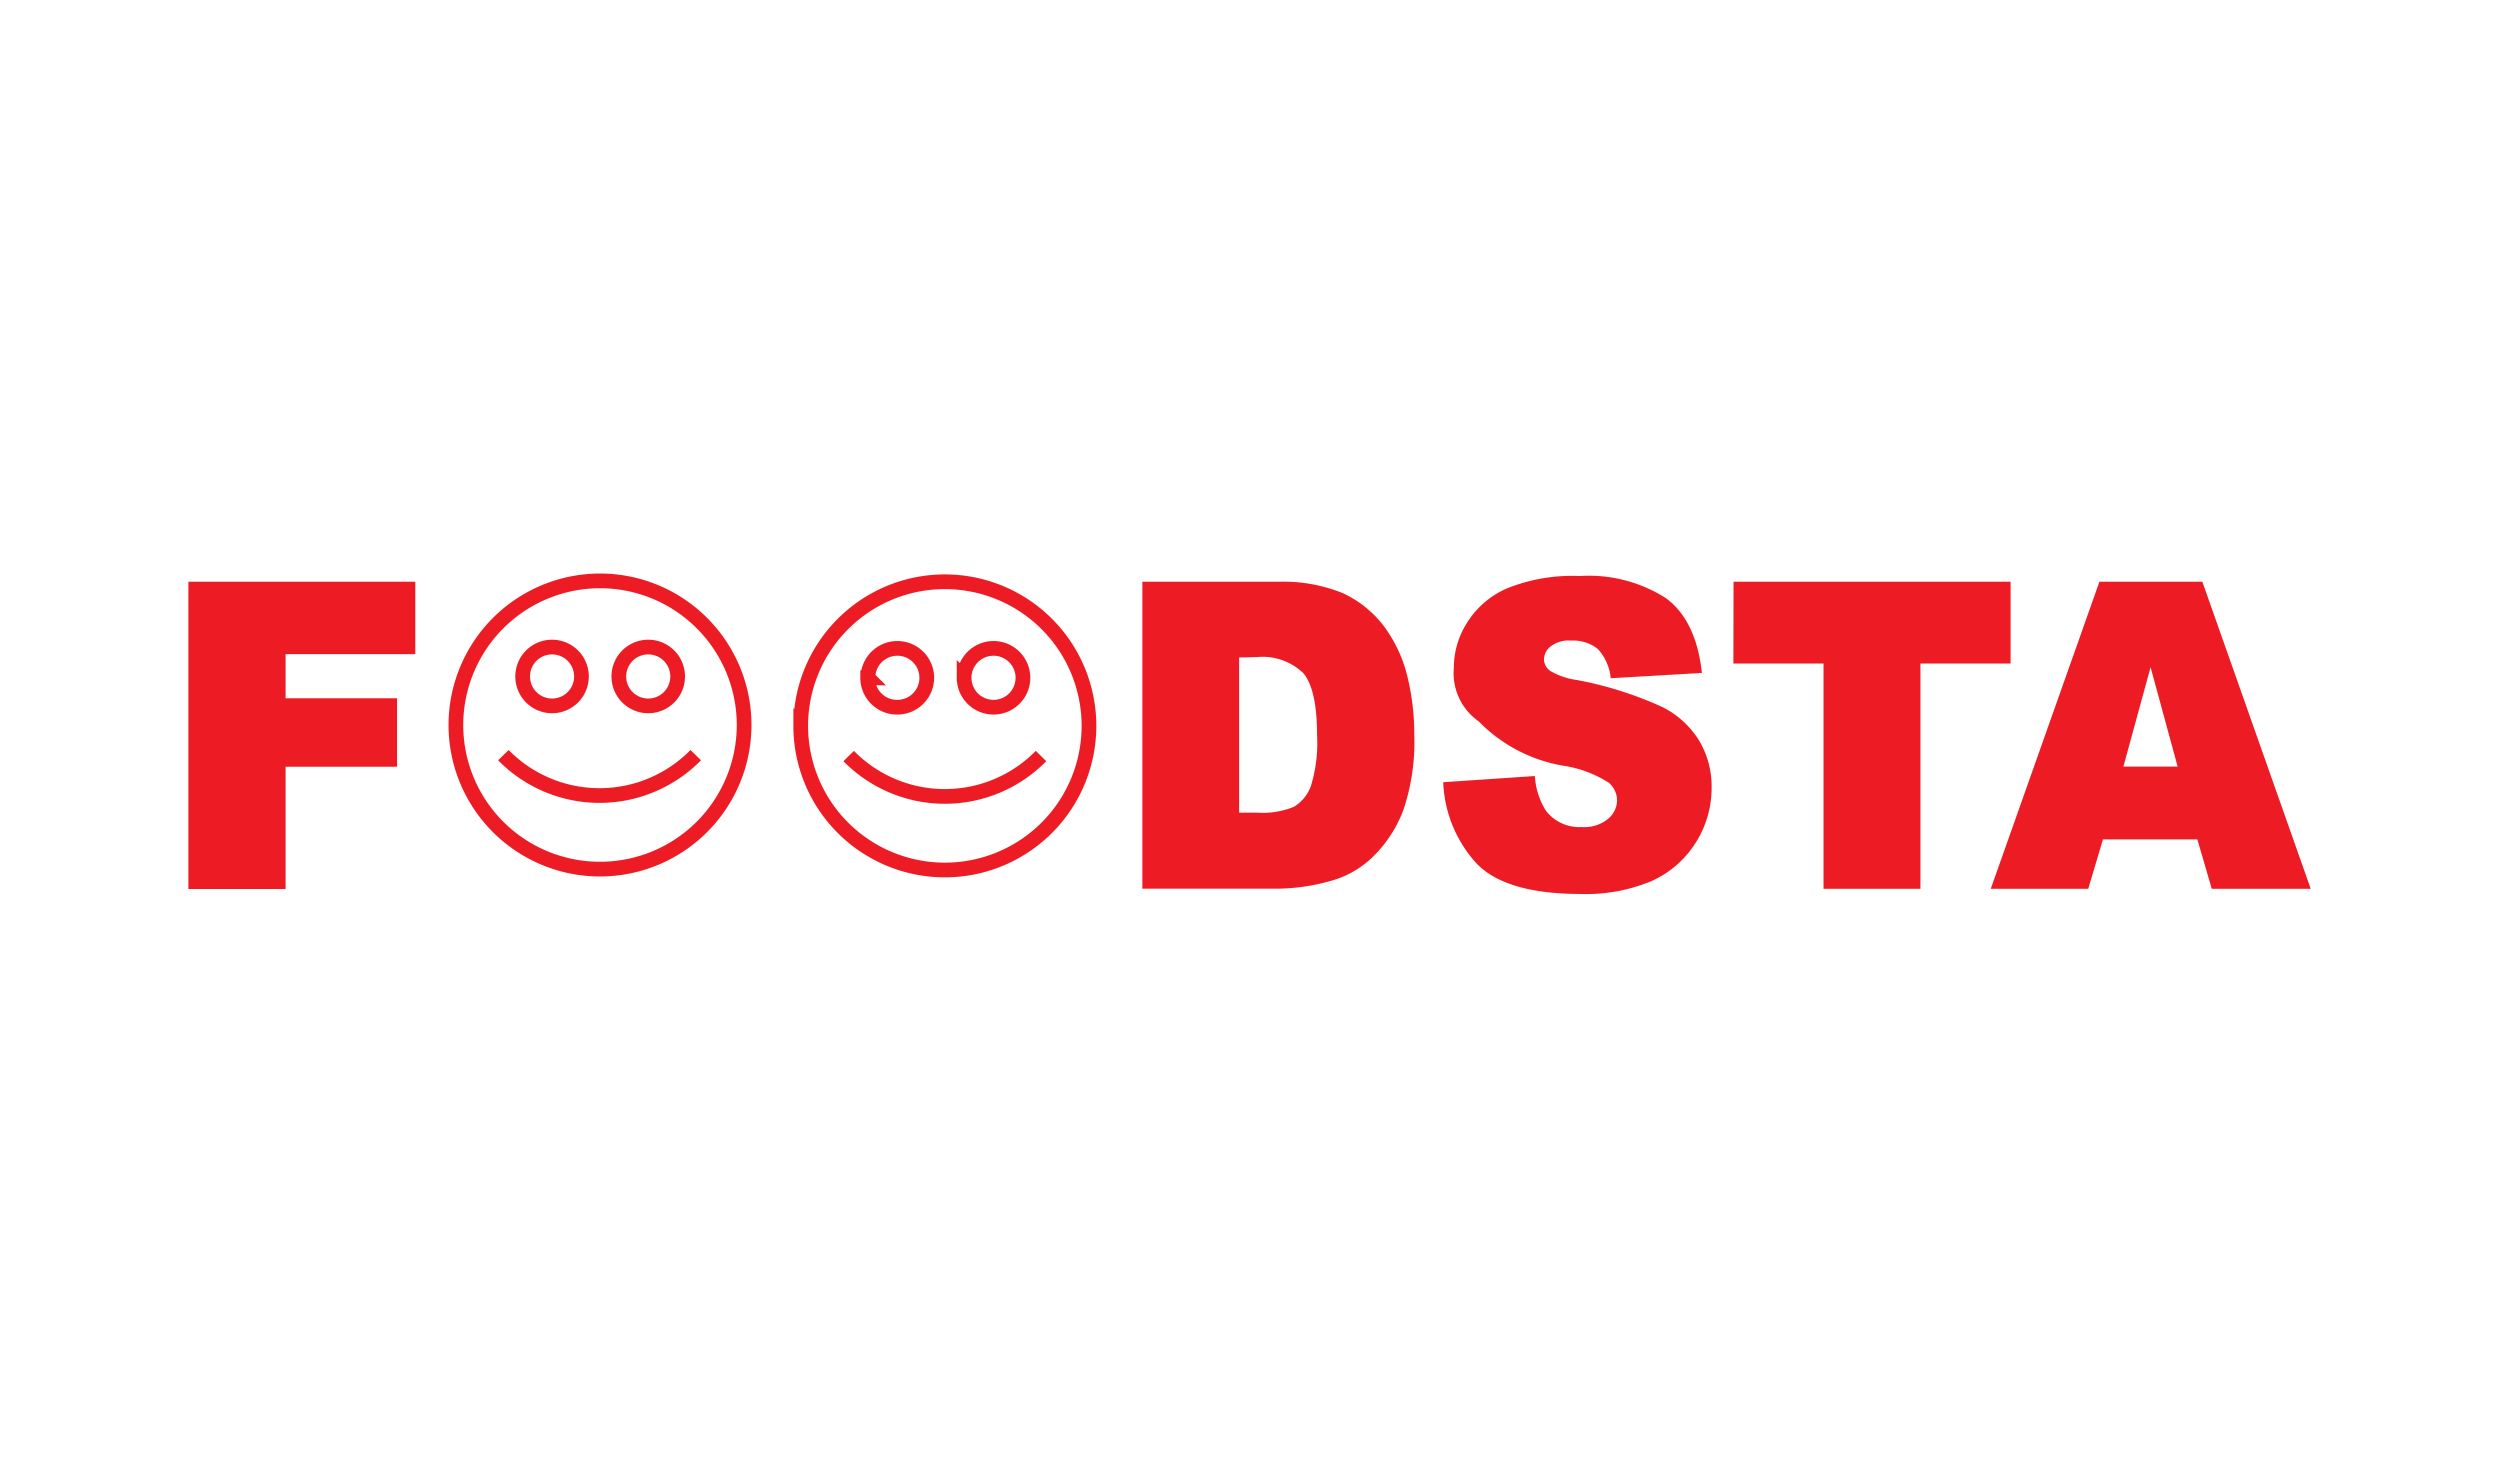 <svg id="Layer_1" data-name="Layer 1" xmlns="http://www.w3.org/2000/svg" viewBox="0 0 170 100"><defs><style>.cls-1{fill:#ed1c24;}.cls-2{fill:none;stroke:#ed1c24;stroke-miterlimit:10;}</style></defs><title>LogoArtboard 9</title><path class="cls-1" d="M148.08,52.13l-1.84-6.76-1.85,6.76Zm1.34,4.95H143l-1,3.36h-6.63l7.39-20.88h7l7.37,20.88H150.4ZM117.88,39.56h18.84v5.56h-6.13V60.44H124V45.12h-6.13ZM98.14,53.19l6.23-.42a5,5,0,0,0,.74,2.34,2.86,2.86,0,0,0,2.44,1.13,2.56,2.56,0,0,0,1.79-.55,1.66,1.66,0,0,0,.62-1.28,1.59,1.59,0,0,0-.57-1.19,7.91,7.91,0,0,0-3.14-1.16,10.47,10.47,0,0,1-5.69-3,4,4,0,0,1-1.7-3.64,5.7,5.7,0,0,1,.91-3.09A6,6,0,0,1,102.5,40a11.92,11.92,0,0,1,4.92-.83,9.73,9.73,0,0,1,5.87,1.51q2.05,1.52,2.44,5.08l-6.2.36a3.41,3.41,0,0,0-.89-2,2.71,2.71,0,0,0-1.82-.56,2,2,0,0,0-1.38.4,1.15,1.15,0,0,0-.45.91,1,1,0,0,0,.41.74,4.77,4.77,0,0,0,1.83.63A25.07,25.07,0,0,1,113,48.06a6.16,6.16,0,0,1,2.57,2.35,6.07,6.07,0,0,1,.82,3.13,6.92,6.92,0,0,1-1.08,3.76,6.84,6.84,0,0,1-3,2.61,11.52,11.52,0,0,1-4.81.88q-5.1,0-7.09-2.07A8.67,8.67,0,0,1,98.14,53.19ZM84.26,44.71V55.26h1.2a5.59,5.59,0,0,0,2.53-.4,2.73,2.73,0,0,0,1.15-1.41A9.89,9.89,0,0,0,89.56,50c0-2.07-.31-3.48-.93-4.22a4,4,0,0,0-3.15-1.1Zm-6.58-5.15h9.23a10.76,10.76,0,0,1,4.39.77,7.43,7.43,0,0,1,2.79,2.23,9.44,9.44,0,0,1,1.59,3.35,16.43,16.43,0,0,1,.49,4,14.49,14.49,0,0,1-.74,5.17,8.77,8.77,0,0,1-2,3.11,6.57,6.57,0,0,1-2.83,1.68,13.88,13.88,0,0,1-3.65.56H77.68Zm-64.87,0H28.24v4.92H19.42v3H27v4.66H19.42v8.31H12.81Z"/><path class="cls-2" d="M34.23,51.35a9.16,9.16,0,0,0,13.08,0M42.08,46a2,2,0,1,1,2,2A2,2,0,0,1,42.08,46Zm-6.54,0a2,2,0,1,1,2,2A2,2,0,0,1,35.54,46ZM31,49.3a9.8,9.8,0,1,0,9.8-9.8A9.81,9.81,0,0,0,31,49.3Z"/><path class="cls-2" d="M57.71,51.41a9.16,9.16,0,0,0,13.08,0m-5.23-5.32a2,2,0,1,1,2,2A2,2,0,0,1,65.56,46.09Zm-6.54,0a2,2,0,1,1,2,2A2,2,0,0,1,59,46.09Zm-4.57,3.27a9.8,9.8,0,1,0,9.8-9.8A9.8,9.8,0,0,0,54.45,49.36Z"/></svg>